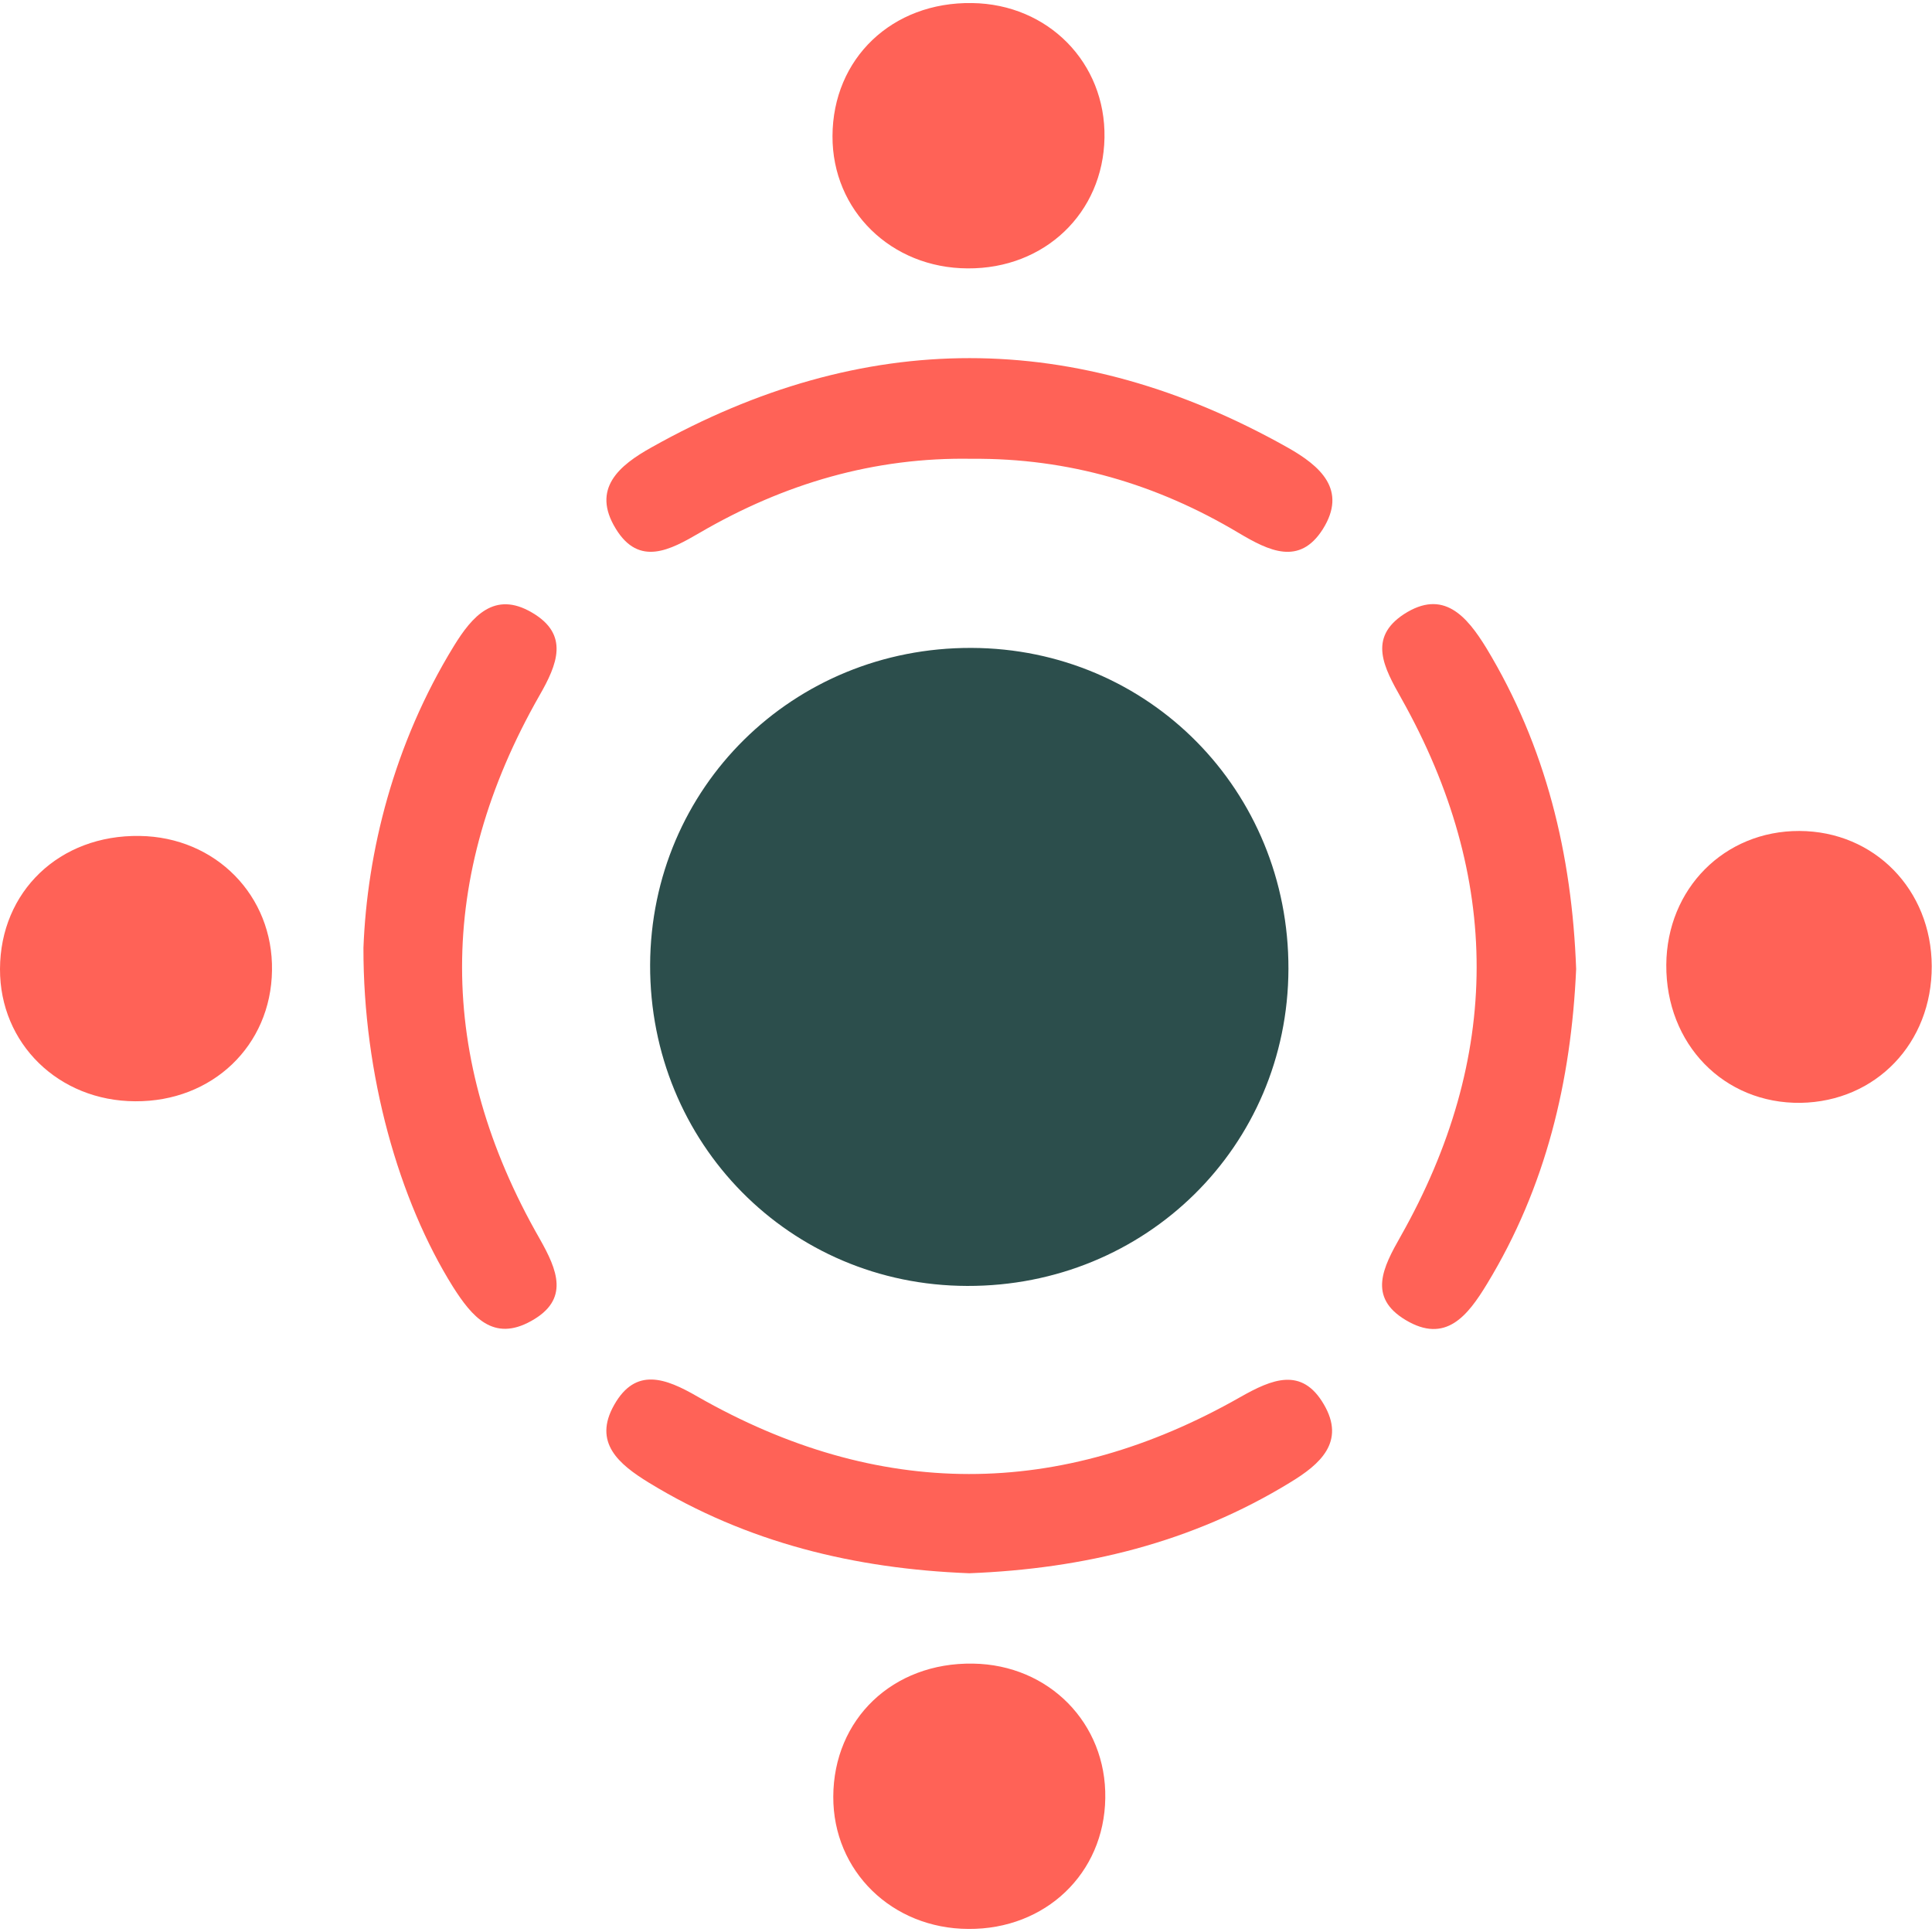 <svg width="60" height="60" viewBox="0 0 630 628" fill="none" xmlns="http://www.w3.org/2000/svg">
<g clip-path="url(#clip0_818_16)">
<path d="M316.752 210.274C374.599 210.445 420.313 256.821 420.142 314.983C419.971 372.804 373.574 418.497 315.384 418.326C257.537 418.155 211.823 371.779 211.994 313.617C212.25 255.796 258.562 210.103 316.752 210.274Z" fill="#2C4E4C"/>
<path d="M317.008 148.61C285.051 148.012 255.657 156.723 228.228 172.695C218.573 178.331 208.405 183.883 200.8 171.413C192.768 158.346 201.911 150.745 212.506 144.852C281.633 106.077 350.759 106.077 419.886 144.937C430.481 150.916 439.453 158.688 431.336 171.584C423.731 183.541 413.819 178.673 403.907 172.78C377.162 156.809 348.281 148.353 317.008 148.61Z" fill="#FF6257"/>
<path d="M118.515 308.061C119.711 276.887 128.342 241.7 147.994 209.672C153.976 199.935 161.239 191.566 173.457 198.74C185.762 205.914 181.746 215.65 175.85 225.899C142.269 284.83 142.269 344.018 175.935 402.863C181.746 413.112 185.847 422.763 173.201 429.767C160.811 436.685 153.89 428.315 147.738 418.664C130.05 390.394 118.43 349.569 118.515 308.061Z" fill="#FF6257"/>
<path d="M513.963 314.984C512.34 351.453 504.137 386.043 484.911 417.644C478.588 428.063 471.411 437.287 458.337 429.43C445.948 422 450.989 412.263 456.714 402.185C489.696 343.852 489.782 285.177 456.97 226.758C451.331 216.766 445.948 207.029 457.825 199.257C470.642 190.973 478.247 199.855 484.655 210.275C504.137 242.473 512.596 277.661 513.963 314.984Z" fill="#FF6257"/>
<path d="M316.069 512.018C278.899 510.566 243.695 502.11 211.567 482.467C201.826 476.488 193.281 469.399 200.288 457.101C207.295 444.717 217.036 448.389 227.375 454.368C286.248 488.018 345.548 488.104 404.506 454.538C414.76 448.731 424.501 444.631 431.678 456.93C438.856 469.143 430.482 476.488 420.741 482.381C388.698 502.025 353.494 510.566 316.069 512.018Z" fill="#FF6257"/>
<path d="M543.357 313.612C543.528 288.759 562.326 269.884 586.764 269.969C611.201 270.054 629.829 289.1 629.914 314.039C630 339.149 611.714 358.195 587.191 358.622C562.155 358.963 543.186 339.491 543.357 313.612Z" fill="#FF6257"/>
<path d="M315.812 628.001C290.861 627.916 271.636 609.126 271.721 584.871C271.806 559.59 291.117 541.057 317.264 541.484C342.044 541.825 360.842 560.957 360.415 585.383C360.073 609.895 340.933 628.172 315.812 628.001Z" fill="#FF6257"/>
<path d="M315.556 86.517C290.605 86.432 271.38 67.642 271.465 43.386C271.551 18.106 290.862 -0.428 317.008 -0.001C341.788 0.341 360.586 19.472 360.159 43.899C359.732 68.411 340.677 86.688 315.556 86.517Z" fill="#FF6257"/>
<path d="M44.091 358.111C19.14 358.025 -0.085 339.321 0 314.98C0.086 289.7 19.397 271.166 45.544 271.593C70.323 271.935 89.121 291.066 88.694 315.493C88.352 340.004 69.212 358.282 44.091 358.111Z" fill="#FF6257"/>
</g>
<defs>
<clipPath id="clip0_818_16">
<rect width="630" height="628" fill="white"/>
</clipPath>
</defs>
</svg>
